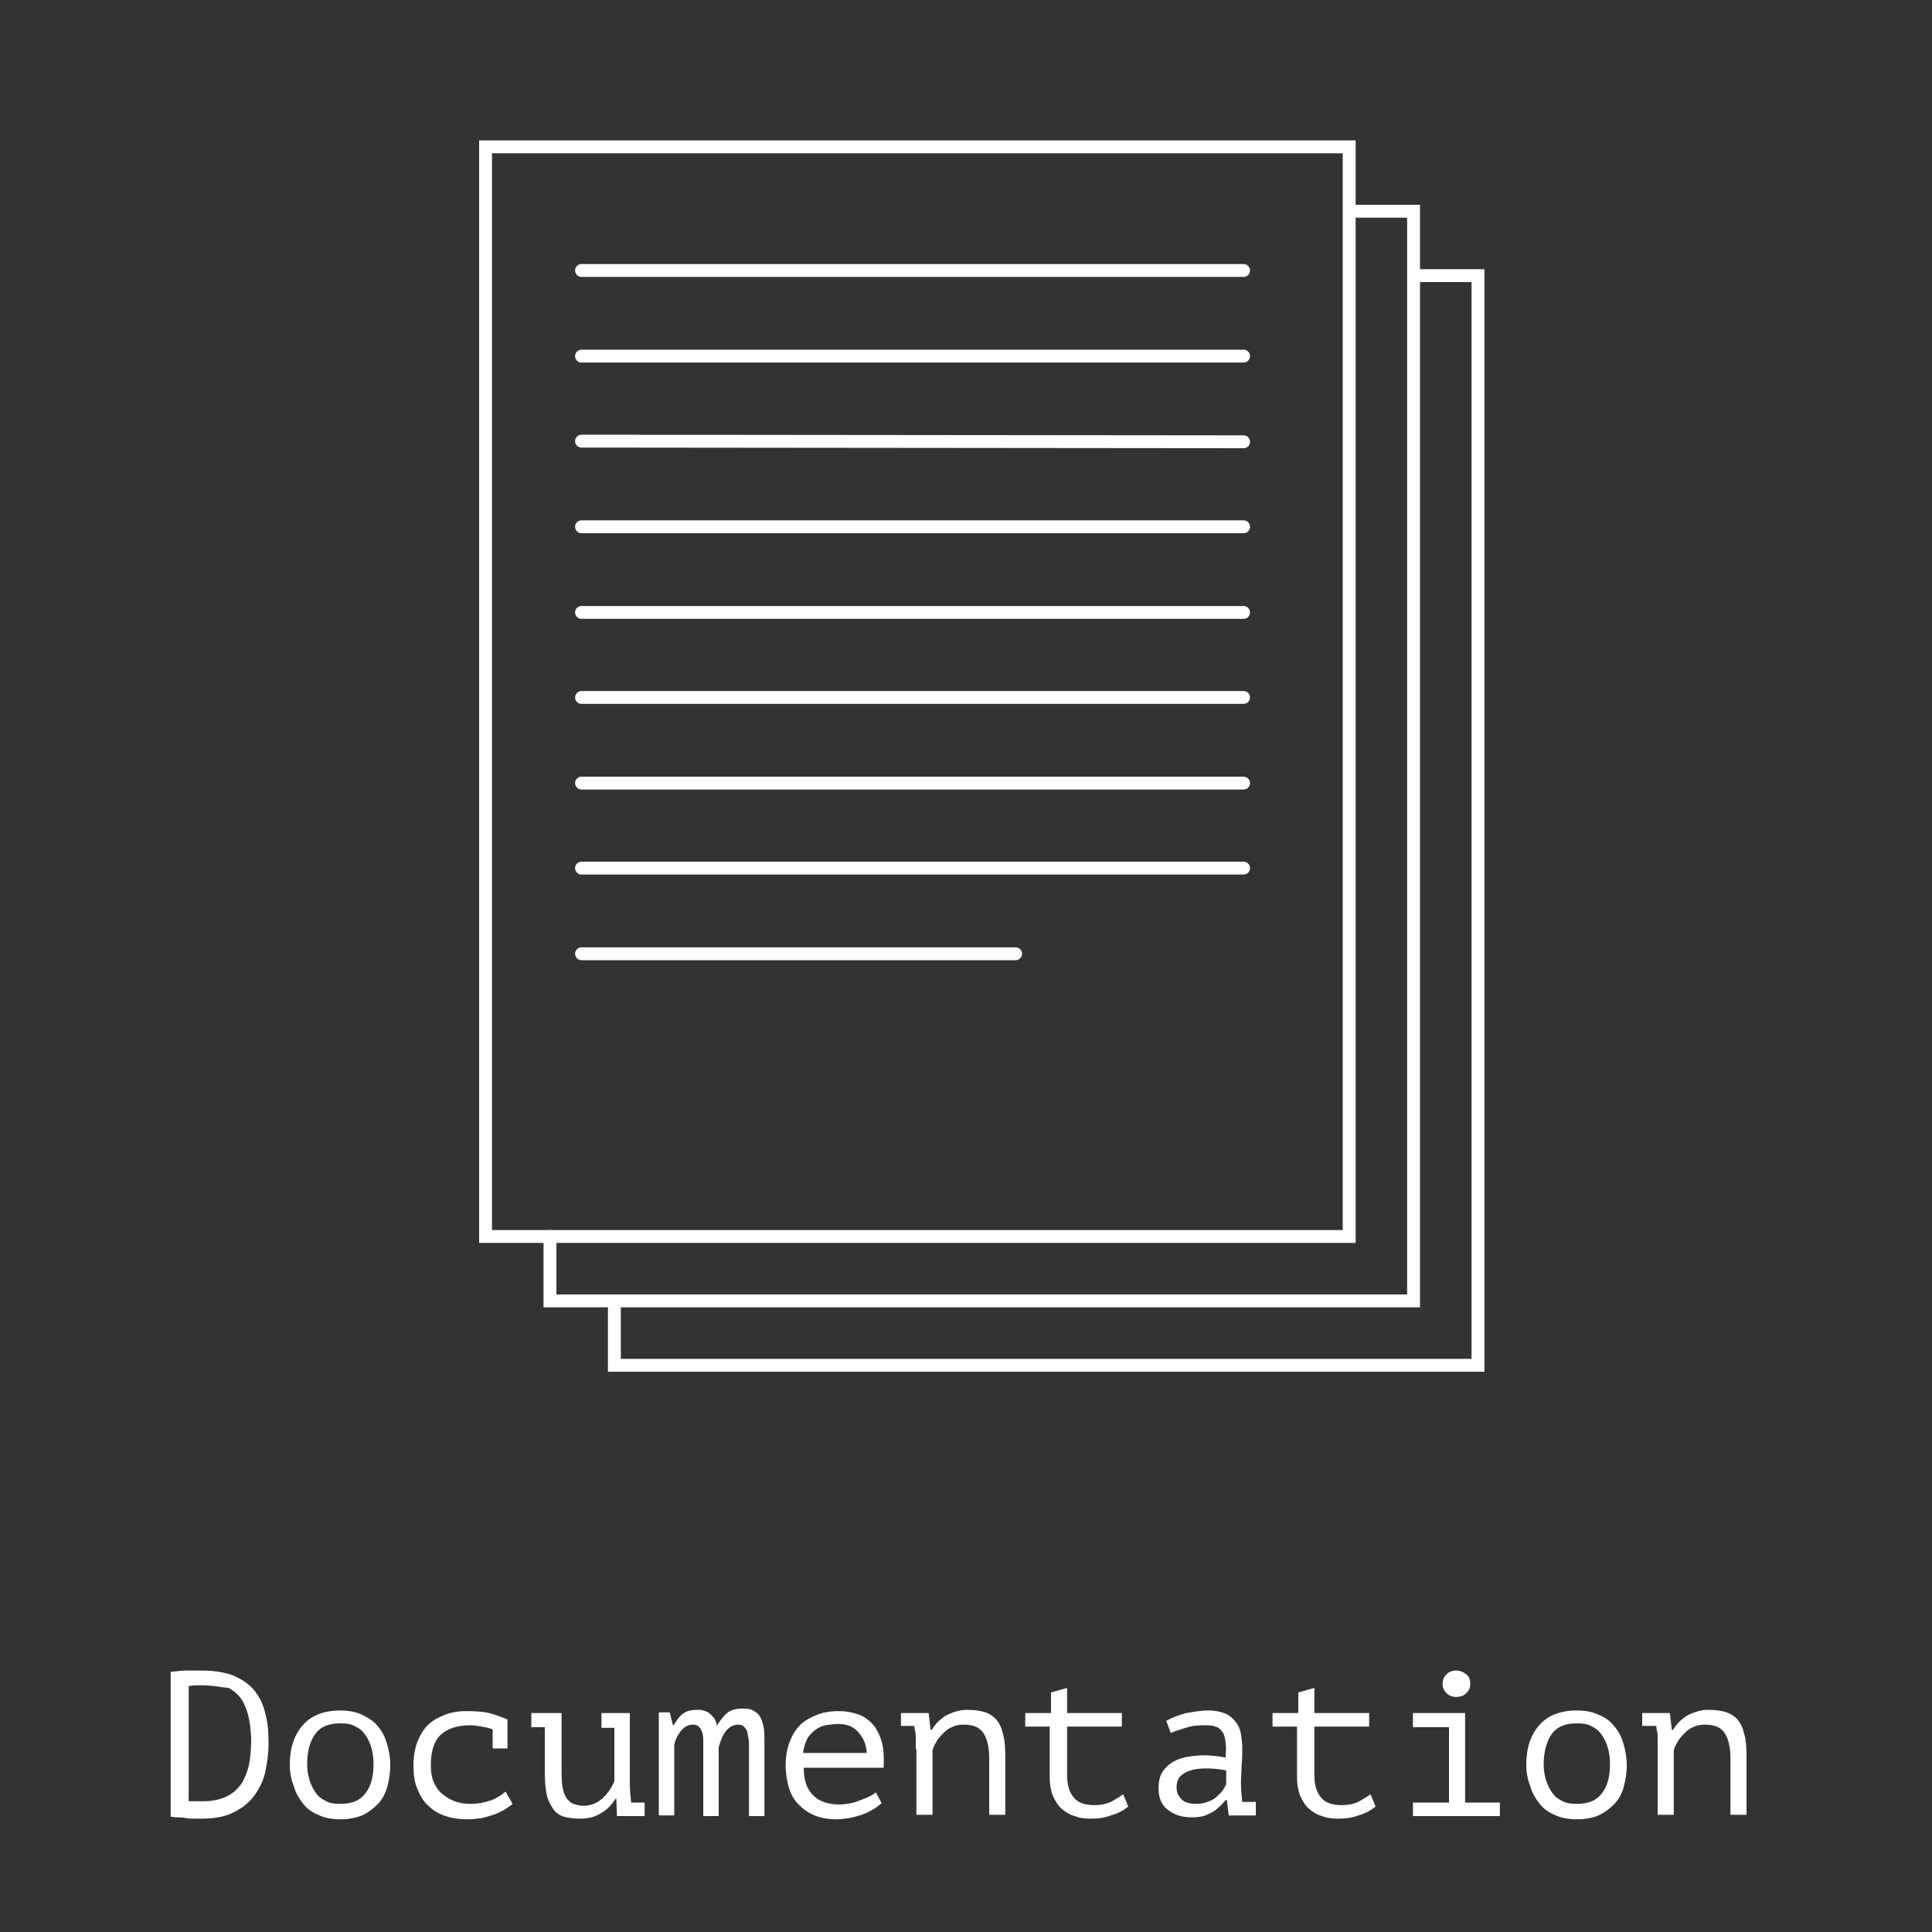 <?xml version="1.0" encoding="utf-8"?>
<!-- Generator: Adobe Illustrator 21.1.0, SVG Export Plug-In . SVG Version: 6.00 Build 0)  -->
<svg version="1.1" id="Ebene_1" xmlns="http://www.w3.org/2000/svg" xmlns:xlink="http://www.w3.org/1999/xlink" x="0px" y="0px"
	 width="300px" height="300px" viewBox="0 0 300 300" style="enable-background:new 0 0 300 300;" xml:space="preserve">
<rect x="0" y="0" width="300" height="300" fill="#333333" stroke="none"/>
<style type="text/css">
	.st0{fill:none;stroke:#FFFFFF;stroke-width:2;stroke-linecap:round;stroke-miterlimit:10;}
	.st1{fill:#FFFFFF;}
</style>
<g>
	<line class="st0" x1="90.3" y1="42" x2="193.1" y2="42"/>
	<line class="st0" x1="90.3" y1="55.3" x2="193.1" y2="55.3"/>
	<line class="st0" x1="90.3" y1="68.5" x2="193.1" y2="68.6"/>
	<line class="st0" x1="90.3" y1="81.8" x2="193.1" y2="81.8"/>
	<line class="st0" x1="90.3" y1="95.1" x2="193.1" y2="95.1"/>
	<line class="st0" x1="90.3" y1="108.3" x2="193.1" y2="108.3"/>
	<line class="st0" x1="90.3" y1="121.6" x2="193.1" y2="121.6"/>
	<line class="st0" x1="90.3" y1="134.8" x2="193.1" y2="134.8"/>
	<line class="st0" x1="90.3" y1="148.1" x2="157.7" y2="148.1"/>
	<rect x="75.4" y="22.8" class="st0" width="134.1" height="169.2"/>
	<polyline class="st0" points="210,32.8 219.5,32.8 219.5,202 85.4,202 85.4,192 	"/>
	<polyline class="st0" points="220,42.8 229.5,42.8 229.5,212 95.4,212 95.4,202 	"/>
</g>
<g>
	<path class="st1" d="M26.6,259.6c0.8-0.1,1.7-0.2,2.5-0.2c0.9,0,1.6,0,2.3,0c1.9,0,3.6,0.3,4.9,0.8c1.3,0.6,2.4,1.3,3.2,2.3
		c0.8,1,1.4,2.2,1.7,3.6c0.4,1.4,0.5,2.9,0.5,4.6c0,1.5-0.2,3-0.5,4.4c-0.3,1.4-0.9,2.6-1.7,3.7c-0.8,1.1-1.8,1.9-3.2,2.6
		c-1.3,0.7-3,1-5,1c-0.3,0-0.6,0-1.1,0c-0.4,0-0.9,0-1.4-0.1s-0.9-0.1-1.3-0.1c-0.4,0-0.7-0.1-1-0.1V259.6z M31.5,261.7
		c-0.3,0-0.7,0-1.1,0c-0.5,0-0.8,0.1-1.1,0.1v17.9c0.1,0,0.3,0,0.5,0c0.2,0,0.4,0,0.6,0c0.2,0,0.4,0,0.6,0c0.2,0,0.4,0,0.5,0
		c1.6,0,2.8-0.3,3.8-0.8c1-0.5,1.7-1.2,2.3-2.1c0.5-0.9,0.9-1.9,1.1-3s0.3-2.3,0.3-3.5c0-1-0.1-2.1-0.3-3.2c-0.2-1.1-0.5-2-1-2.9
		c-0.5-0.9-1.3-1.6-2.2-2.1C34.3,262,33.1,261.7,31.5,261.7z"/>
	<path class="st1" d="M45,274c0-2.6,0.7-4.6,2-6.1c1.3-1.5,3.3-2.3,5.8-2.3c1.3,0,2.5,0.2,3.5,0.7s1.8,1,2.4,1.8
		c0.6,0.7,1.1,1.6,1.4,2.7c0.3,1,0.5,2.1,0.5,3.3c0,1.3-0.2,2.4-0.5,3.5c-0.3,1-0.8,1.9-1.5,2.6s-1.5,1.3-2.4,1.7
		c-1,0.4-2.1,0.6-3.3,0.6c-1.3,0-2.5-0.2-3.5-0.7c-1-0.4-1.8-1-2.4-1.8s-1.1-1.6-1.4-2.7C45.2,276.3,45,275.2,45,274z M47.7,274
		c0,0.7,0.1,1.5,0.3,2.2s0.5,1.4,0.9,2c0.4,0.6,0.9,1.1,1.6,1.4c0.6,0.4,1.4,0.5,2.4,0.5c1.7,0,3-0.5,3.8-1.6
		c0.9-1.1,1.3-2.6,1.3-4.7c0-0.8-0.1-1.5-0.3-2.3c-0.2-0.7-0.5-1.4-0.9-2c-0.4-0.6-0.9-1.1-1.6-1.4c-0.6-0.4-1.4-0.5-2.4-0.5
		c-1.7,0-3,0.5-3.8,1.6C48.1,270.4,47.7,271.9,47.7,274z"/>
	<path class="st1" d="M76.4,268.5c-0.5-0.2-1-0.3-1.6-0.4c-0.6-0.1-1.1-0.2-1.7-0.2c-2.1,0-3.6,0.5-4.7,1.5c-1,1-1.5,2.5-1.5,4.7
		c0,0.9,0.1,1.8,0.4,2.5c0.3,0.7,0.7,1.4,1.3,1.9c0.6,0.5,1.2,0.9,2,1.2c0.8,0.3,1.6,0.4,2.6,0.4c1,0,2-0.2,2.9-0.5
		c0.9-0.3,1.7-0.8,2.4-1.4l1.1,1.9c-0.3,0.3-0.7,0.5-1.1,0.8c-0.4,0.3-1,0.5-1.6,0.8c-0.6,0.2-1.2,0.4-2,0.6
		c-0.7,0.1-1.5,0.2-2.3,0.2c-1.4,0-2.6-0.2-3.7-0.6c-1.1-0.4-1.9-1-2.6-1.7c-0.7-0.7-1.2-1.6-1.6-2.7c-0.4-1-0.5-2.2-0.5-3.4
		c0-1.3,0.2-2.5,0.6-3.6c0.4-1,0.9-1.9,1.6-2.6c0.7-0.7,1.6-1.2,2.6-1.6c1-0.4,2.1-0.6,3.4-0.6c1.6,0,2.9,0.1,3.9,0.4
		c1,0.3,1.8,0.6,2.5,0.9l0,0.1v4.4h-2.3V268.5z"/>
	<path class="st1" d="M93.2,266h4.6v10.9c0,1,0.1,2,0.2,3h2.1v2.1h-4.3l-0.1-2.7h-0.1c-0.6,0.9-1.3,1.7-2.2,2.2
		c-0.9,0.6-2,0.9-3.3,0.9c-1,0-1.8-0.1-2.5-0.3c-0.7-0.2-1.3-0.6-1.7-1.2c-0.4-0.6-0.8-1.3-1-2.2c-0.2-0.9-0.3-2.1-0.3-3.5v-7h-2.1
		V266h4.7v8.7c0,0.9,0,1.7,0.1,2.4s0.2,1.3,0.5,1.8c0.2,0.5,0.6,0.8,1,1.1c0.5,0.2,1.1,0.4,1.8,0.4c1.1,0,2.1-0.4,2.9-1.1
		s1.4-1.6,1.9-2.7v-8.3h-2V266z"/>
	<path class="st1" d="M109.2,282v-10.7c0-0.4,0-0.9,0-1.3s-0.1-0.8-0.2-1.1c-0.1-0.3-0.3-0.6-0.5-0.8c-0.2-0.2-0.5-0.3-0.9-0.3
		c-0.7,0-1.3,0.3-1.8,0.9c-0.5,0.6-0.9,1.3-1.1,2.2v11h-2.4v-16h1.7l0.5,2h0.1c0.2-0.3,0.4-0.6,0.6-0.9c0.2-0.3,0.4-0.5,0.7-0.8
		c0.3-0.2,0.6-0.4,0.9-0.5c0.4-0.1,0.8-0.2,1.4-0.2c0.3,0,0.7,0,1,0.1c0.3,0.1,0.7,0.2,0.9,0.4c0.3,0.2,0.5,0.5,0.8,0.8
		c0.2,0.3,0.4,0.8,0.4,1.2c0.5-0.8,1-1.5,1.6-2c0.6-0.5,1.4-0.7,2.5-0.7c0.7,0,1.3,0.1,1.7,0.4c0.4,0.2,0.8,0.6,1,1
		c0.2,0.4,0.4,1,0.5,1.6s0.1,1.3,0.1,2V282h-2.4v-10.9c0-0.4,0-0.9-0.1-1.3s-0.1-0.7-0.2-1c-0.1-0.3-0.3-0.5-0.5-0.7
		c-0.2-0.2-0.5-0.3-0.8-0.3c-0.7,0-1.4,0.3-1.9,0.9c-0.5,0.6-0.9,1.5-1.2,2.6V282H109.2z"/>
	<path class="st1" d="M136.9,280c-0.4,0.3-0.8,0.7-1.4,1c-0.5,0.3-1.1,0.6-1.7,0.8c-0.6,0.2-1.3,0.4-1.9,0.5s-1.3,0.2-2,0.2
		c-1.3,0-2.4-0.2-3.4-0.6c-1-0.4-1.8-1-2.5-1.7c-0.7-0.7-1.2-1.6-1.5-2.6c-0.3-1-0.5-2.2-0.5-3.5c0-1.3,0.2-2.5,0.6-3.6
		c0.4-1,0.9-1.9,1.6-2.6s1.6-1.2,2.6-1.6c1-0.4,2.1-0.6,3.4-0.6c0.9,0,1.8,0.1,2.7,0.4c0.9,0.2,1.6,0.7,2.3,1.3
		c0.7,0.7,1.2,1.5,1.6,2.7c0.4,1.1,0.5,2.6,0.4,4.4h-12.4c0,1.9,0.5,3.4,1.5,4.3c1,1,2.4,1.4,4.1,1.4c0.6,0,1.1-0.1,1.7-0.2
		c0.6-0.1,1.1-0.3,1.6-0.5c0.5-0.2,1-0.4,1.4-0.6c0.4-0.2,0.7-0.4,0.9-0.6L136.9,280z M130.2,267.7c-0.7,0-1.4,0.1-2,0.2
		c-0.6,0.1-1.2,0.4-1.7,0.8c-0.5,0.4-0.9,0.8-1.2,1.4c-0.3,0.6-0.5,1.3-0.6,2.1h9.9c-0.1-1.4-0.6-2.5-1.4-3.3
		C132.5,268.1,131.5,267.7,130.2,267.7z"/>
	<path class="st1" d="M142.2,271.6c0-0.2,0-0.4,0-0.8c0-0.3,0-0.6,0-1c0-0.3,0-0.7-0.1-1s-0.1-0.6-0.1-0.8h-2.1V266h4.3l0.3,2.6h0.2
		c0.2-0.4,0.5-0.7,0.8-1.1c0.4-0.4,0.8-0.7,1.2-1c0.5-0.3,1-0.5,1.6-0.7s1.2-0.3,1.8-0.3c1,0,1.9,0.1,2.6,0.3
		c0.8,0.2,1.4,0.6,1.9,1.1c0.5,0.5,0.9,1.3,1.1,2.2c0.3,0.9,0.4,2.1,0.4,3.5v9.2h-2.5v-8.7c0-1.8-0.3-3.1-0.9-4
		c-0.6-0.9-1.6-1.3-3.1-1.3c-0.6,0-1.1,0.1-1.6,0.3c-0.5,0.2-1,0.5-1.4,0.9c-0.4,0.4-0.8,0.8-1.1,1.3c-0.3,0.5-0.6,1-0.7,1.5v10
		h-2.5V271.6z"/>
	<path class="st1" d="M159.4,266h3.8v-3.2l2.5-0.7v3.9h8.5v2.1h-8.5v7.6c0,1.6,0.4,2.7,1.1,3.5s1.8,1.1,3.2,1.1c1,0,1.8-0.2,2.5-0.5
		c0.7-0.4,1.4-0.8,1.9-1.2l0.8,1.9c-0.7,0.6-1.6,1.1-2.7,1.4c-1,0.4-2.1,0.5-3.2,0.5c-0.9,0-1.7-0.1-2.4-0.4c-0.8-0.2-1.4-0.6-2-1.1
		c-0.6-0.5-1-1.2-1.4-2c-0.3-0.8-0.5-1.8-0.5-2.9v-7.9h-3.8V266z"/>
	<path class="st1" d="M181.1,267.2c0.9-0.5,2-0.9,3.1-1.2c1.2-0.2,2.3-0.4,3.4-0.4c1.1,0,2,0.2,2.7,0.5c0.7,0.3,1.2,0.8,1.6,1.3
		s0.7,1.2,0.8,1.9s0.2,1.4,0.2,2.1c0,0.8,0,1.7-0.1,2.6c0,0.9-0.1,1.8-0.1,2.8c0,1.1,0.1,2.1,0.2,3h2.1v2.1h-4.2l-0.3-2.4h-0.2
		c-0.1,0.2-0.3,0.4-0.6,0.7s-0.6,0.6-1,0.9s-0.9,0.5-1.5,0.8c-0.6,0.2-1.3,0.3-2.1,0.3c-1.6,0-2.8-0.4-3.8-1.2s-1.4-1.9-1.4-3.3
		c0-1.1,0.2-2,0.7-2.7c0.5-0.7,1.2-1.3,2.1-1.7c0.9-0.4,2-0.6,3.3-0.7c1.3-0.1,2.7,0,4.3,0.3c0.1-1,0.1-1.8,0-2.4
		c-0.1-0.7-0.2-1.2-0.5-1.6c-0.3-0.4-0.6-0.7-1.1-0.8c-0.5-0.2-1.1-0.2-1.8-0.2c-1,0-1.9,0.1-2.8,0.4s-1.7,0.5-2.3,0.8L181.1,267.2z
		 M185.8,280.1c0.6,0,1.2-0.1,1.7-0.3c0.5-0.2,1-0.4,1.3-0.7s0.7-0.6,1-1c0.3-0.4,0.4-0.7,0.6-1v-2.2c-1.1-0.2-2.1-0.3-3.1-0.3
		c-0.9,0-1.8,0.1-2.4,0.3c-0.7,0.2-1.2,0.5-1.6,0.9s-0.6,1-0.6,1.7c0,0.7,0.2,1.3,0.7,1.8C183.9,279.9,184.7,280.1,185.8,280.1z"/>
	<path class="st1" d="M197.8,266h3.8v-3.2l2.5-0.7v3.9h8.5v2.1h-8.5v7.6c0,1.6,0.4,2.7,1.1,3.5s1.8,1.1,3.2,1.1c1,0,1.8-0.2,2.5-0.5
		c0.7-0.4,1.4-0.8,1.9-1.2l0.8,1.9c-0.7,0.6-1.6,1.1-2.7,1.4c-1,0.4-2.1,0.5-3.2,0.5c-0.9,0-1.7-0.1-2.4-0.4c-0.8-0.2-1.4-0.6-2-1.1
		c-0.6-0.5-1-1.2-1.4-2c-0.3-0.8-0.5-1.8-0.5-2.9v-7.9h-3.8V266z"/>
	<path class="st1" d="M219.4,282v-2.1h5.6v-11.7h-5.6V266h8.1v13.9h5.4v2.1H219.4z M224,261.5c0-0.6,0.2-1.1,0.6-1.5
		c0.4-0.4,0.9-0.6,1.5-0.6c0.6,0,1.1,0.2,1.6,0.6s0.6,0.9,0.6,1.5c0,0.6-0.2,1-0.6,1.4s-0.9,0.6-1.6,0.6c-0.6,0-1.1-0.2-1.5-0.6
		C224.2,262.5,224,262,224,261.5z"/>
	<path class="st1" d="M237,274c0-2.6,0.7-4.6,2-6.1s3.3-2.3,5.8-2.3c1.3,0,2.5,0.2,3.5,0.7c1,0.4,1.8,1,2.4,1.8
		c0.6,0.7,1.1,1.6,1.4,2.7c0.3,1,0.5,2.1,0.5,3.3c0,1.3-0.2,2.4-0.5,3.5c-0.3,1-0.8,1.9-1.5,2.6c-0.7,0.7-1.5,1.3-2.4,1.7
		s-2.1,0.6-3.3,0.6c-1.3,0-2.5-0.2-3.5-0.7c-1-0.4-1.8-1-2.4-1.8s-1.1-1.6-1.4-2.7C237.2,276.3,237,275.2,237,274z M239.7,274
		c0,0.7,0.1,1.5,0.3,2.2s0.5,1.4,0.9,2c0.4,0.6,0.9,1.1,1.6,1.4c0.6,0.4,1.4,0.5,2.4,0.5c1.7,0,3-0.5,3.8-1.6
		c0.9-1.1,1.3-2.6,1.3-4.7c0-0.8-0.1-1.5-0.3-2.3c-0.2-0.7-0.5-1.4-0.9-2c-0.4-0.6-0.9-1.1-1.6-1.4c-0.6-0.4-1.4-0.5-2.4-0.5
		c-1.7,0-3,0.5-3.8,1.6S239.7,271.9,239.7,274z"/>
	<path class="st1" d="M257.4,271.6c0-0.2,0-0.4,0-0.8c0-0.3,0-0.6,0-1c0-0.3,0-0.7-0.1-1s-0.1-0.6-0.1-0.8H255V266h4.3l0.3,2.6h0.2
		c0.2-0.4,0.5-0.7,0.8-1.1c0.4-0.4,0.8-0.7,1.2-1c0.5-0.3,1-0.5,1.6-0.7s1.2-0.3,1.8-0.3c1,0,1.9,0.1,2.6,0.3
		c0.8,0.2,1.4,0.6,1.9,1.1c0.5,0.5,0.9,1.3,1.1,2.2c0.3,0.9,0.4,2.1,0.4,3.5v9.2h-2.5v-8.7c0-1.8-0.3-3.1-0.9-4
		c-0.6-0.9-1.6-1.3-3.1-1.3c-0.6,0-1.1,0.1-1.6,0.3c-0.5,0.2-1,0.5-1.4,0.9c-0.4,0.4-0.8,0.8-1.1,1.3c-0.3,0.5-0.6,1-0.7,1.5v10
		h-2.5V271.6z"/>
</g>
</svg>
